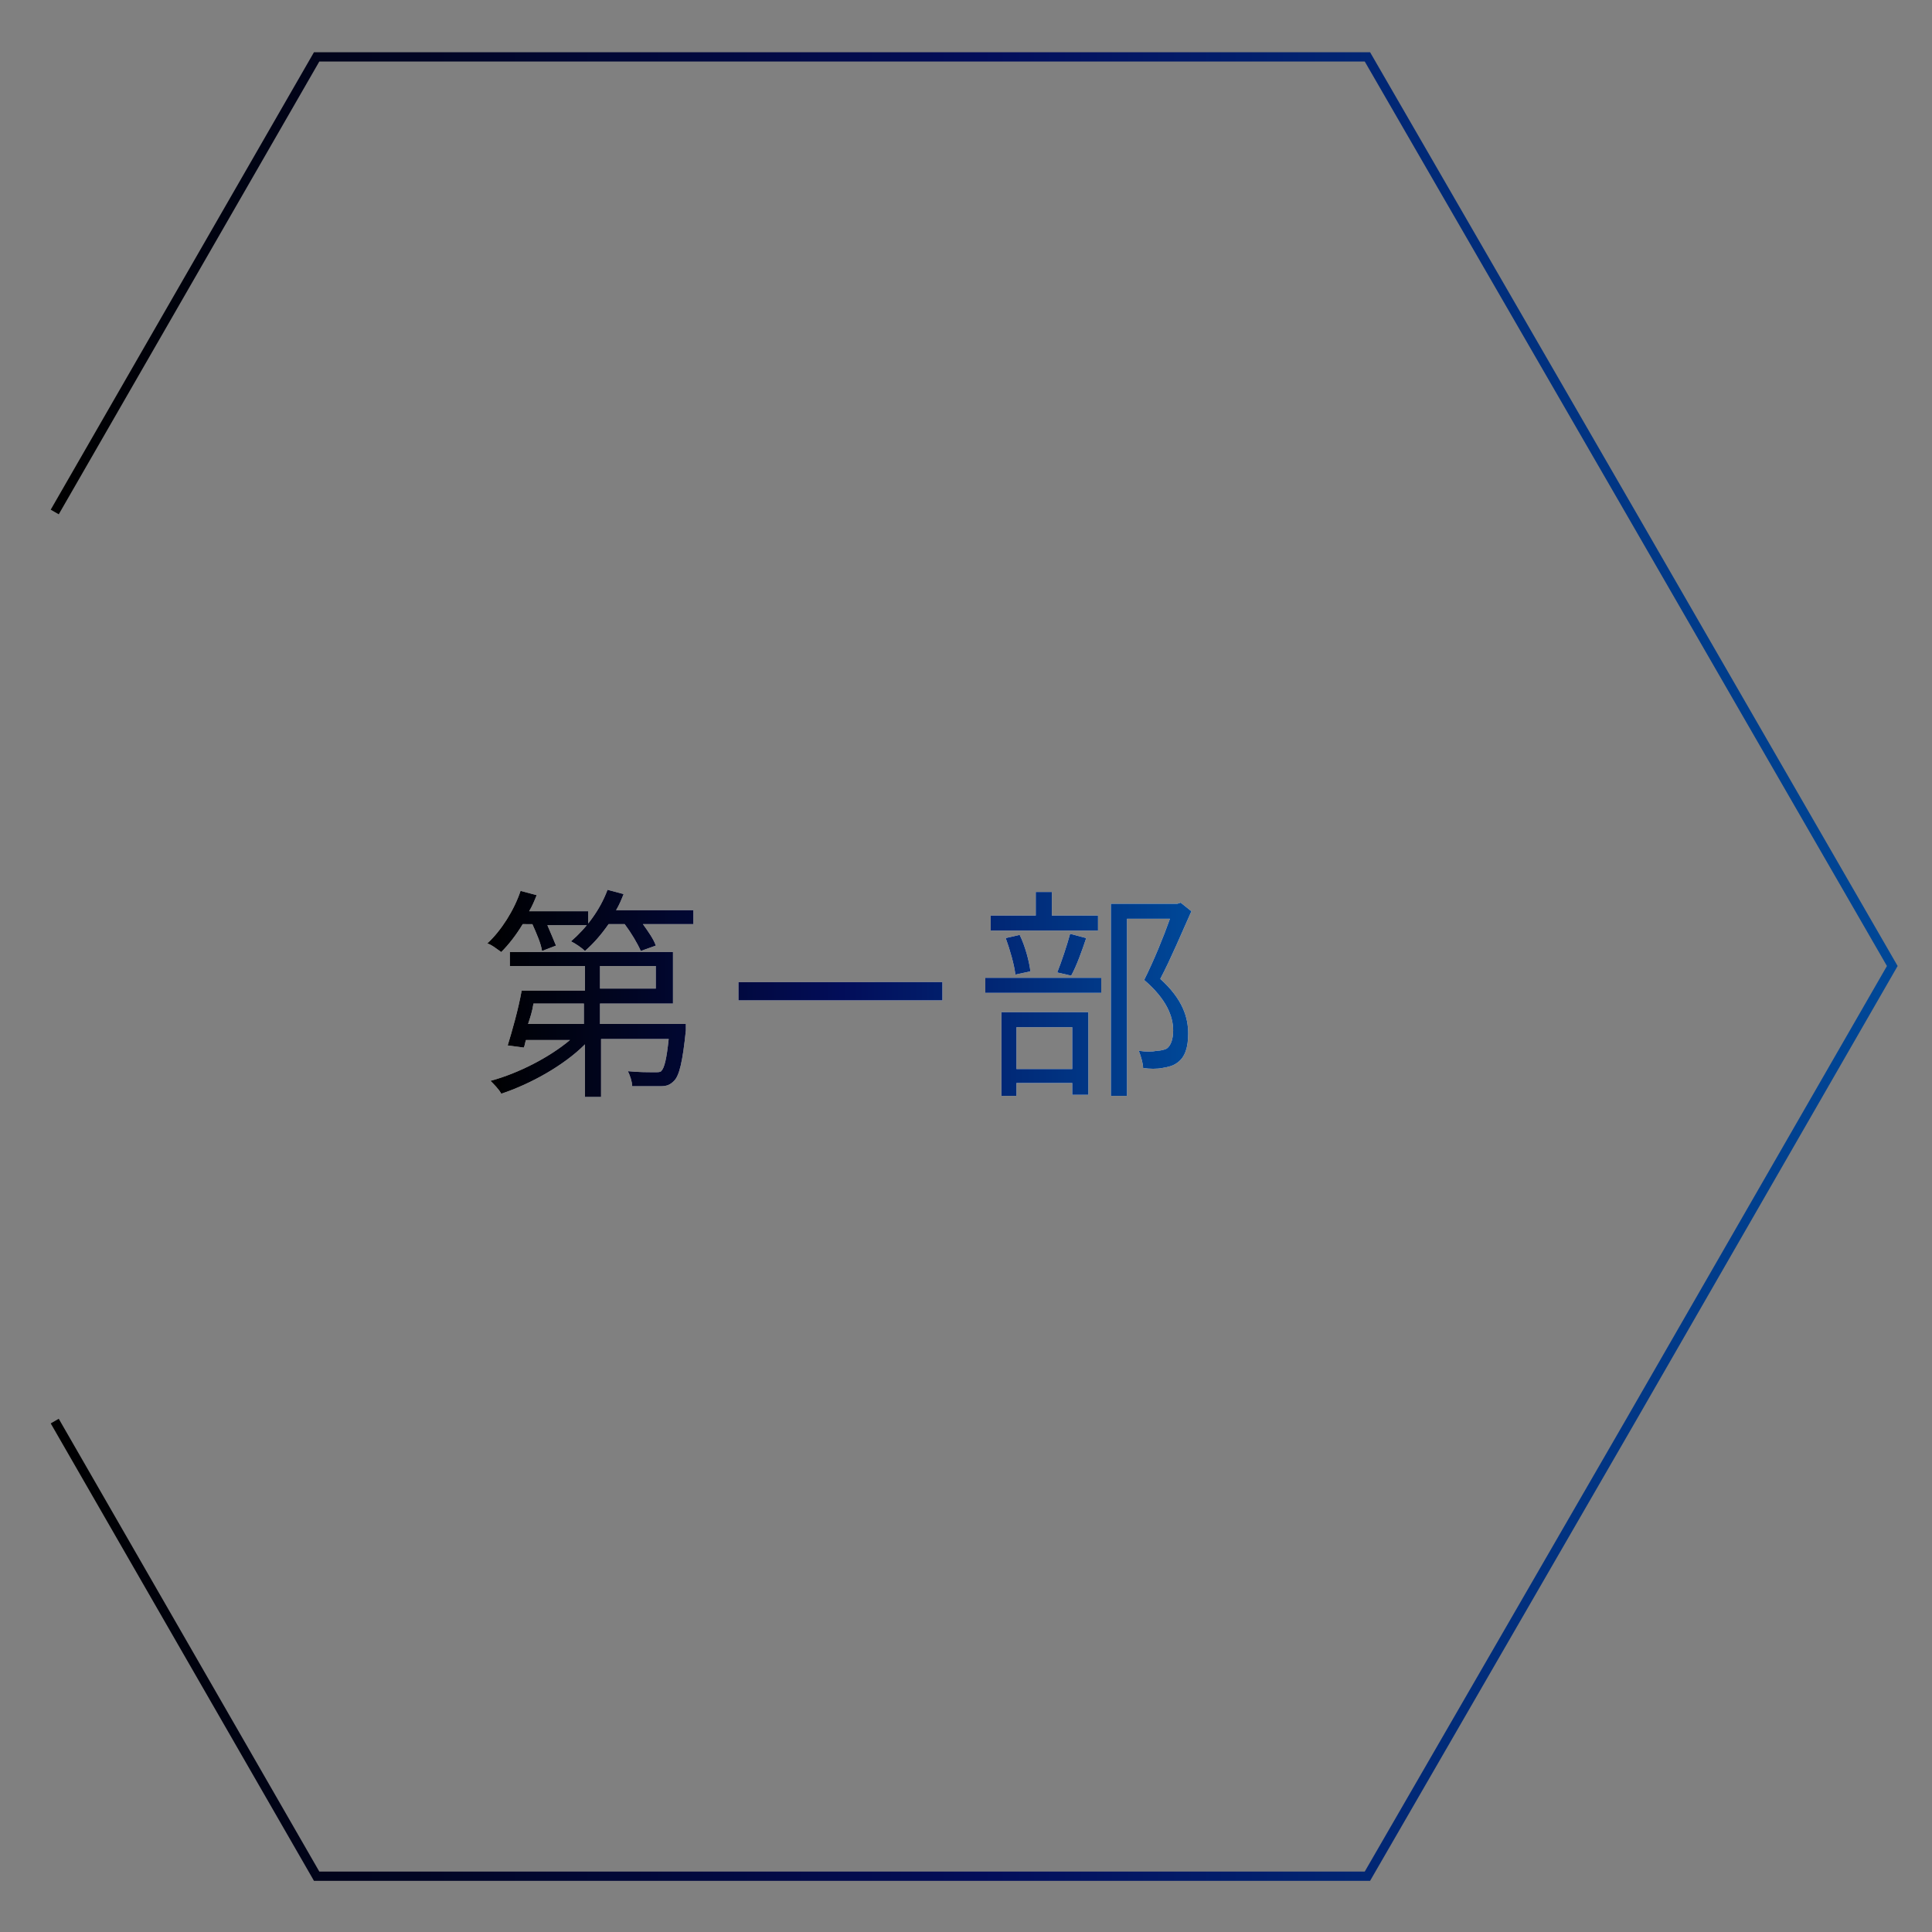 <?xml version="1.0" encoding="utf-8"?>
<!-- Generator: Adobe Illustrator 26.3.1, SVG Export Plug-In . SVG Version: 6.00 Build 0)  -->
<svg version="1.1" id="レイヤー_1" xmlns="http://www.w3.org/2000/svg" xmlns:xlink="http://www.w3.org/1999/xlink" x="0px"
	 y="0px" viewBox="0 0 180 180" style="enable-background:new 0 0 180 180;" xml:space="preserve">
<rect x="0" y="0" width="180" height="180" fill="#808080" stroke="none"/>
<style type="text/css">
	.st0{fill:#FFFFFF;}
	.st1{fill:url(#SVGID_1_);}
	.st2{fill:url(#SVGID_00000039120922250329476830000005945593135657909898_);}
	.st3{fill:url(#SVGID_00000065768947772363747670000015247497301290515895_);}
	
		.st4{fill:none;stroke:url(#SVGID_00000100383856794399406760000005507685032245198984_);stroke-width:0.863;stroke-miterlimit:10;}
</style>
<g>
	<g>
		<path class="st0" d="M48.7,86.1c-0.6,1-1.3,1.9-2,2.6c-0.3-0.2-0.9-0.7-1.3-0.8c1.3-1.2,2.5-3.1,3.1-4.9l1.5,0.4
			c-0.2,0.5-0.4,1-0.7,1.5h5.5v1.3H51c0.3,0.7,0.6,1.4,0.8,1.9l-1.3,0.5c-0.1-0.7-0.5-1.6-0.9-2.5H48.7z M63.9,95.4c0,0,0,0.4,0,0.6
			c-0.3,2.9-0.6,4.2-1.1,4.7c-0.4,0.4-0.7,0.5-1.3,0.5c-0.5,0-1.6,0-2.6,0c0-0.4-0.2-1-0.4-1.4c1,0.1,2,0.1,2.4,0.1
			c0.4,0,0.6,0,0.7-0.1c0.3-0.3,0.5-1.1,0.7-3h-6.3v5.4h-1.5v-4.9c-2,2-5.1,3.7-7.8,4.6c-0.2-0.4-0.7-0.9-1-1.2
			c2.6-0.7,5.5-2.2,7.4-3.8h-4.1c-0.1,0.3-0.1,0.5-0.2,0.7l-1.5-0.2c0.4-1.3,1-3.4,1.3-5.1h5.9V90h-7v-1.3h15.2v4.8h-6.8v1.9H63.9z
			 M49.7,93.5c-0.1,0.7-0.3,1.3-0.5,1.9h5.2v-1.9H49.7z M64.6,84.8v1.3h-4.7c0.5,0.7,1,1.4,1.2,2l-1.4,0.5c-0.3-0.7-0.9-1.7-1.5-2.5
			h-1.5c-0.7,1-1.4,1.8-2.2,2.5c-0.3-0.3-0.9-0.7-1.3-0.9c1.4-1.2,2.7-2.9,3.4-4.8l1.5,0.4c-0.2,0.5-0.4,1-0.7,1.5H64.6z M55.9,92.1
			h5.2V90h-5.2V92.1z"/>
		<path class="st0" d="M87.8,91.5v1.7H68.8v-1.7H87.8z"/>
		<path class="st0" d="M91.8,91.1h10.8v1.4H91.8V91.1z M102.3,86.7h-10v-1.4h4.2v-2.2H98v2.2h4.3V86.7z M93.2,94.3h8.2v7.7h-1.5
			v-1.1h-5.2v1.2h-1.4V94.3z M94.6,90.8c-0.1-0.9-0.5-2.3-0.9-3.4l1.3-0.3c0.5,1,0.9,2.5,1,3.4L94.6,90.8z M94.7,95.7v3.9h5.2v-3.9
			H94.7z M98.5,90.6c0.4-1,0.9-2.5,1.2-3.6l1.5,0.4c-0.4,1.2-0.9,2.6-1.4,3.5L98.5,90.6z M111,84.9c-0.9,2-1.9,4.4-2.9,6.3
			c2.1,1.9,2.6,3.6,2.6,5.1c0,1.3-0.3,2.2-1,2.7c-0.4,0.3-0.8,0.4-1.4,0.5c-0.5,0.1-1.2,0.1-1.8,0c0-0.4-0.2-1.1-0.4-1.6
			c0.7,0.1,1.2,0.1,1.7,0c0.3,0,0.7-0.1,0.9-0.2c0.4-0.3,0.6-0.9,0.6-1.7c0-1.3-0.6-2.9-2.7-4.7c0.9-1.8,1.8-4,2.4-5.7h-4v16.5h-1.5
			V84.2h6.2l0.3-0.1L111,84.9z"/>
	</g>
	<g>
		<linearGradient id="SVGID_1_" gradientUnits="userSpaceOnUse" x1="45.416" y1="92.535" x2="110.996" y2="92.535">
			<stop  offset="0" style="stop-color:#000000"/>
			<stop  offset="0.503" style="stop-color:#020D59"/>
			<stop  offset="1" style="stop-color:#004898"/>
		</linearGradient>
		<path class="st1" d="M48.7,86.1c-0.6,1-1.3,1.9-2,2.6c-0.3-0.2-0.9-0.7-1.3-0.8c1.3-1.2,2.5-3.1,3.1-4.9l1.5,0.4
			c-0.2,0.5-0.4,1-0.7,1.5h5.5v1.3H51c0.3,0.7,0.6,1.4,0.8,1.9l-1.3,0.5c-0.1-0.7-0.5-1.6-0.9-2.5H48.7z M63.9,95.4c0,0,0,0.4,0,0.6
			c-0.3,2.9-0.6,4.2-1.1,4.7c-0.4,0.4-0.7,0.5-1.3,0.5c-0.5,0-1.6,0-2.6,0c0-0.4-0.2-1-0.4-1.4c1,0.1,2,0.1,2.4,0.1
			c0.4,0,0.6,0,0.7-0.1c0.3-0.3,0.5-1.1,0.7-3h-6.3v5.4h-1.5v-4.9c-2,2-5.1,3.7-7.8,4.6c-0.2-0.4-0.7-0.9-1-1.2
			c2.6-0.7,5.5-2.2,7.4-3.8h-4.1c-0.1,0.3-0.1,0.5-0.2,0.7l-1.5-0.2c0.4-1.3,1-3.4,1.3-5.1h5.9V90h-7v-1.3h15.2v4.8h-6.8v1.9H63.9z
			 M49.7,93.5c-0.1,0.7-0.3,1.3-0.5,1.9h5.2v-1.9H49.7z M64.6,84.8v1.3h-4.7c0.5,0.7,1,1.4,1.2,2l-1.4,0.5c-0.3-0.7-0.9-1.7-1.5-2.5
			h-1.5c-0.7,1-1.4,1.8-2.2,2.5c-0.3-0.3-0.9-0.7-1.3-0.9c1.4-1.2,2.7-2.9,3.4-4.8l1.5,0.4c-0.2,0.5-0.4,1-0.7,1.5H64.6z M55.9,92.1
			h5.2V90h-5.2V92.1z"/>
		
			<linearGradient id="SVGID_00000183247123698458882140000002762334510505563536_" gradientUnits="userSpaceOnUse" x1="45.416" y1="92.535" x2="110.996" y2="92.535">
			<stop  offset="0" style="stop-color:#000000"/>
			<stop  offset="0.503" style="stop-color:#020D59"/>
			<stop  offset="1" style="stop-color:#004898"/>
		</linearGradient>
		<path style="fill:url(#SVGID_00000183247123698458882140000002762334510505563536_);" d="M87.8,91.5v1.7H68.8v-1.7H87.8z"/>
		
			<linearGradient id="SVGID_00000113314231479288678570000010160355217223483522_" gradientUnits="userSpaceOnUse" x1="45.416" y1="92.535" x2="110.996" y2="92.535">
			<stop  offset="0" style="stop-color:#000000"/>
			<stop  offset="0.503" style="stop-color:#020D59"/>
			<stop  offset="1" style="stop-color:#004898"/>
		</linearGradient>
		<path style="fill:url(#SVGID_00000113314231479288678570000010160355217223483522_);" d="M91.8,91.1h10.8v1.4H91.8V91.1z
			 M102.3,86.7h-10v-1.4h4.2v-2.2H98v2.2h4.3V86.7z M93.2,94.3h8.2v7.7h-1.5v-1.1h-5.2v1.2h-1.4V94.3z M94.6,90.8
			c-0.1-0.9-0.5-2.3-0.9-3.4l1.3-0.3c0.5,1,0.9,2.5,1,3.4L94.6,90.8z M94.7,95.7v3.9h5.2v-3.9H94.7z M98.5,90.6
			c0.4-1,0.9-2.5,1.2-3.6l1.5,0.4c-0.4,1.2-0.9,2.6-1.4,3.5L98.5,90.6z M111,84.9c-0.9,2-1.9,4.4-2.9,6.3c2.1,1.9,2.6,3.6,2.6,5.1
			c0,1.3-0.3,2.2-1,2.7c-0.4,0.3-0.8,0.4-1.4,0.5c-0.5,0.1-1.2,0.1-1.8,0c0-0.4-0.2-1.1-0.4-1.6c0.7,0.1,1.2,0.1,1.7,0
			c0.3,0,0.7-0.1,0.9-0.2c0.4-0.3,0.6-0.9,0.6-1.7c0-1.3-0.6-2.9-2.7-4.7c0.9-1.8,1.8-4,2.4-5.7h-4v16.5h-1.5V84.2h6.2l0.3-0.1
			L111,84.9z"/>
	</g>
</g>
<linearGradient id="SVGID_00000153706778376890056050000014931212443778001309_" gradientUnits="userSpaceOnUse" x1="4.686" y1="90.045" x2="176.816" y2="90.045">
	<stop  offset="0" style="stop-color:#000000"/>
	<stop  offset="0.503" style="stop-color:#020D59"/>
	<stop  offset="1" style="stop-color:#004898"/>
</linearGradient>
<polyline style="fill:none;stroke:url(#SVGID_00000153706778376890056050000014931212443778001309_);stroke-width:0.863;stroke-miterlimit:10;" points="
	5.1,132.4 29.5,174.8 78.5,174.8 127.4,174.8 151.9,132.4 176.3,90 151.9,47.7 127.4,5.3 78.5,5.3 29.5,5.3 5.1,47.7 "/>
<g>
</g>
<g>
</g>
<g>
</g>
<g>
</g>
<g>
</g>
<g>
</g>
<g>
</g>
<g>
</g>
<g>
</g>
<g>
</g>
<g>
</g>
<g>
</g>
<g>
</g>
<g>
</g>
<g>
</g>
</svg>
